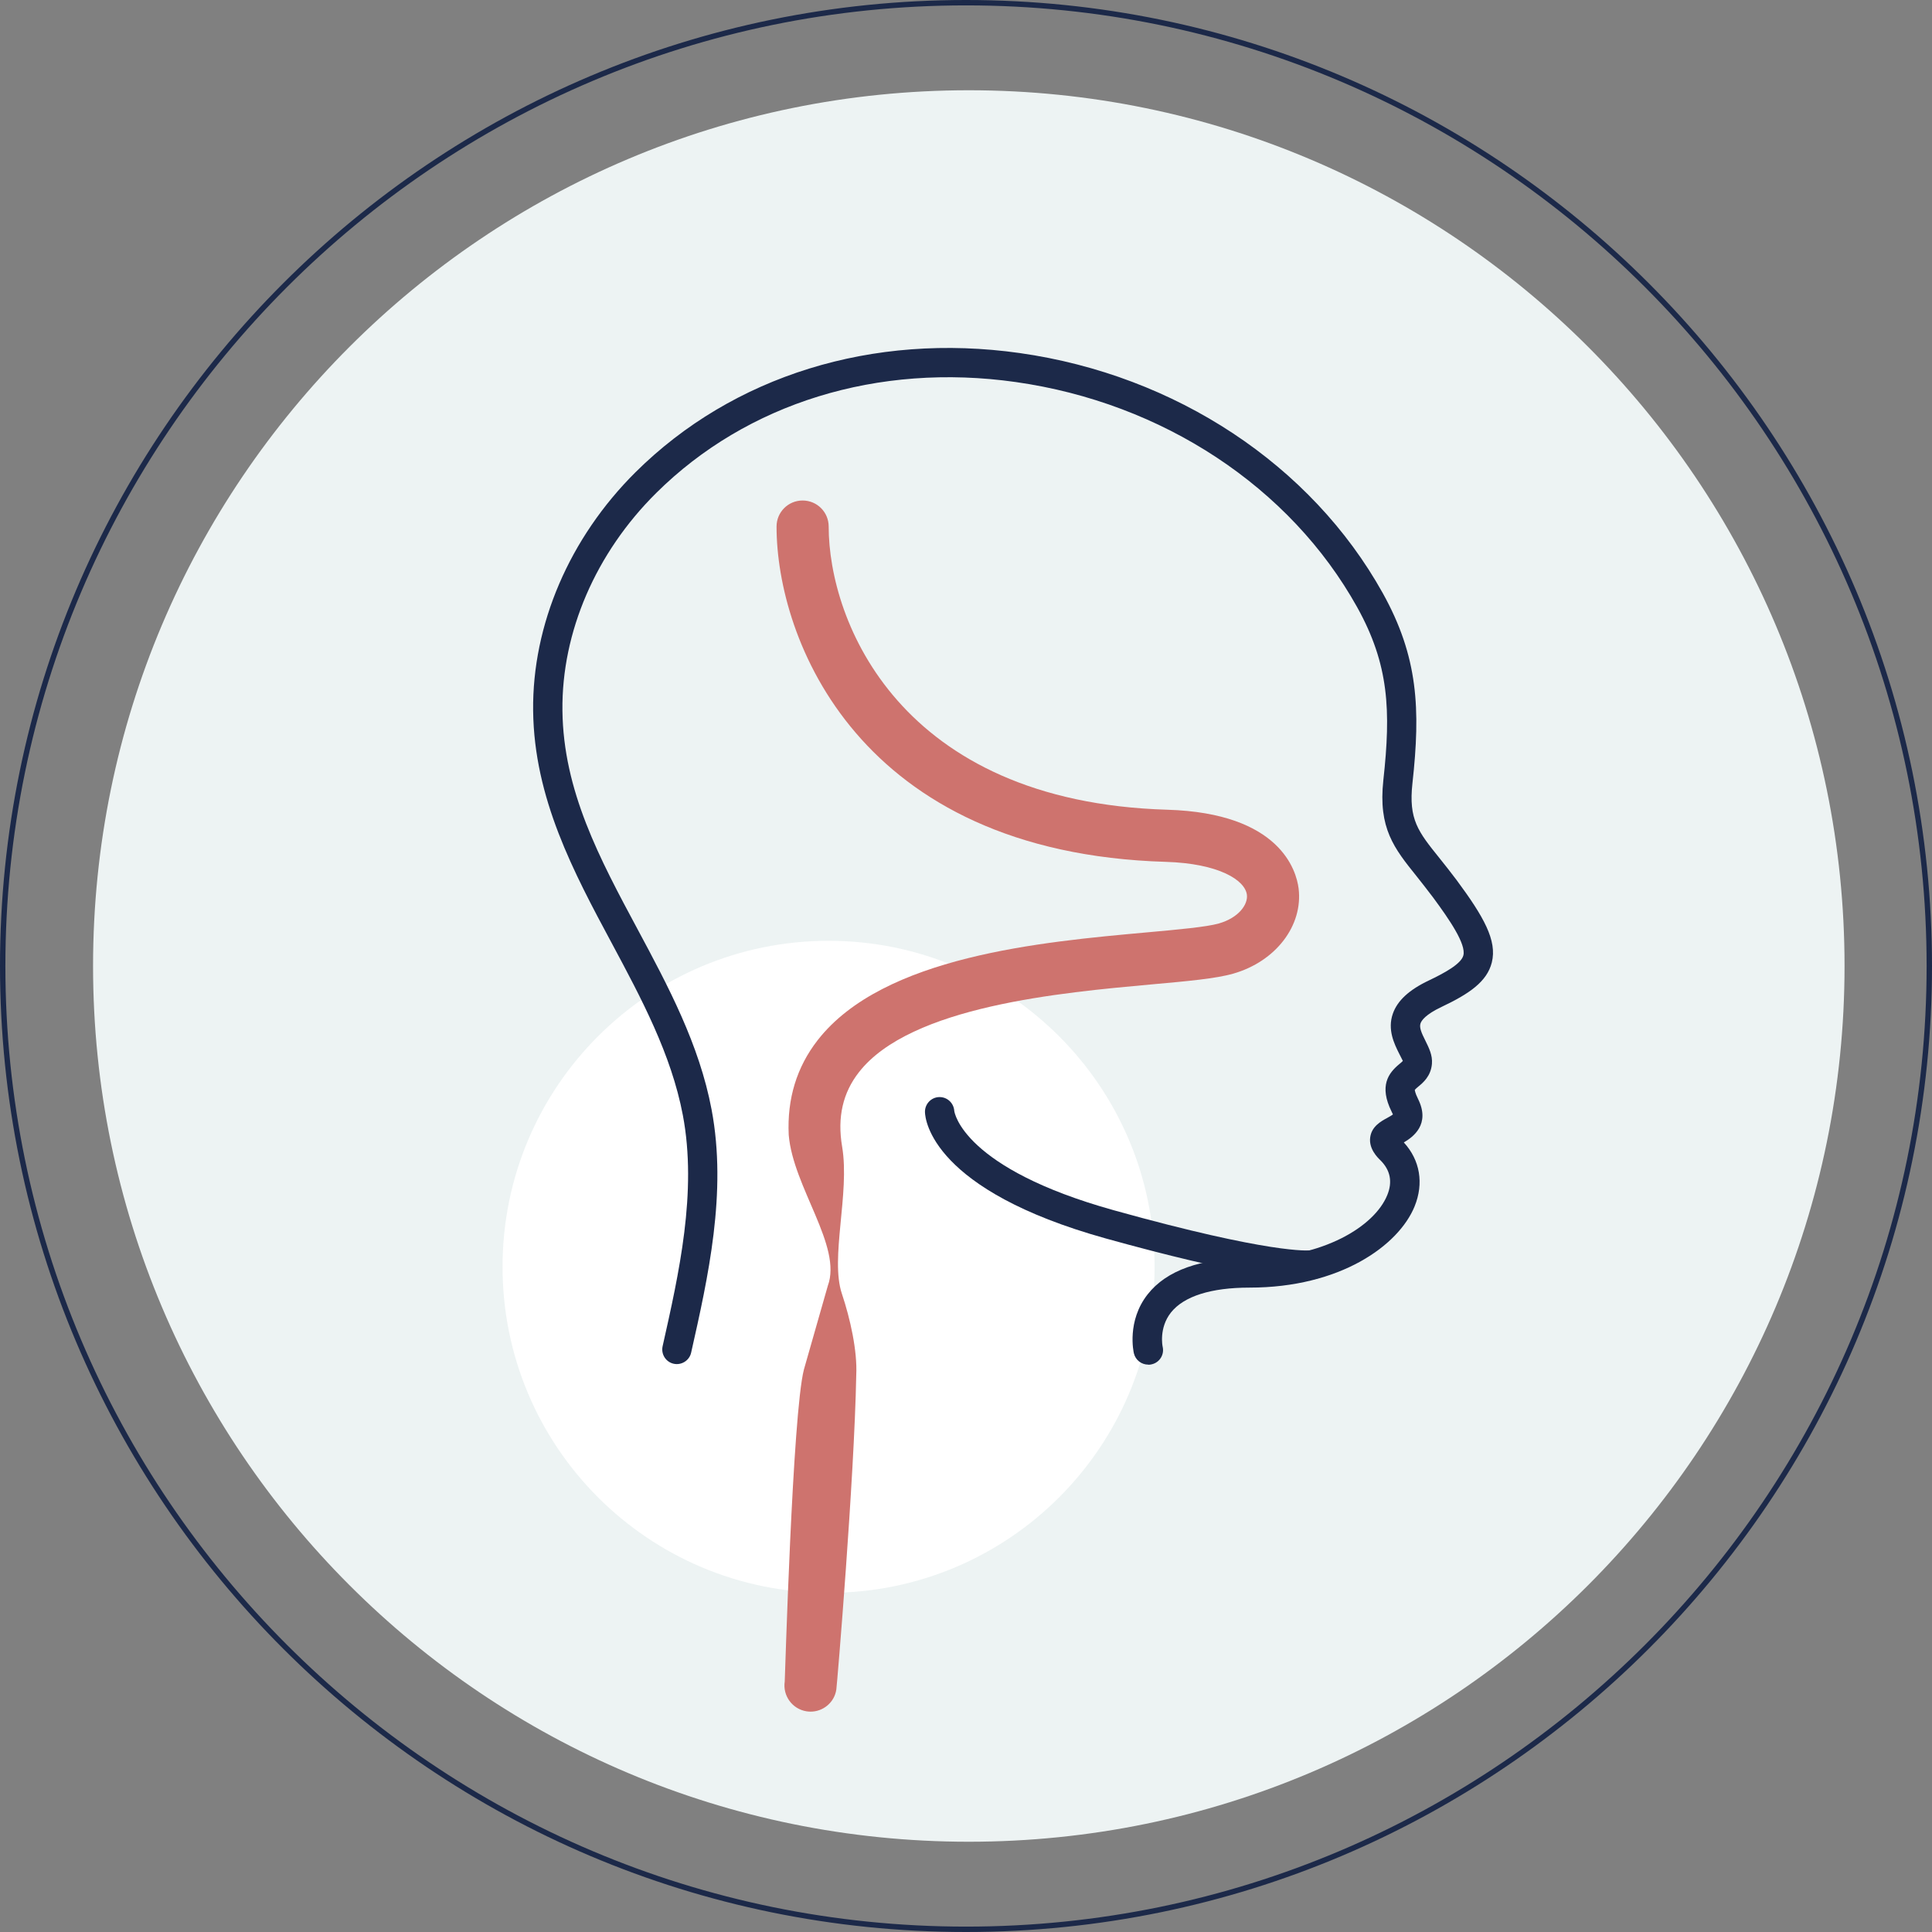 <?xml version="1.0" encoding="UTF-8"?><svg id="Ebene_1" xmlns="http://www.w3.org/2000/svg" xmlns:xlink="http://www.w3.org/1999/xlink" viewBox="0 0 179.38 179.38"><rect x="0" y="0" width="179.38" height="179.38" fill="#808080" stroke="none"/><defs><style>.cls-1,.cls-2,.cls-3,.cls-4{fill:none;}.cls-2{clip-path:url(#clippath-2);}.cls-3{clip-path:url(#clippath-1);}.cls-5{fill:#edf3f3;}.cls-6{fill:#fff;}.cls-7{fill:#ce736e;}.cls-8{fill:#1c2949;}.cls-4{clip-path:url(#clippath);}</style><clipPath id="clippath"><rect class="cls-1" width="179.38" height="179.38"/></clipPath><clipPath id="clippath-1"><polygon class="cls-1" points="72.09 46.47 72.09 159.18 123.66 157.64 123.66 46.47 72.09 46.47"/></clipPath><clipPath id="clippath-2"><rect class="cls-1" width="179.38" height="179.38"/></clipPath></defs><g class="cls-4"><path class="cls-5" d="m89.95,171c44.91,0,81.31-36.4,81.31-81.31S134.85,8.38,89.95,8.38,8.64,44.78,8.64,89.69s36.4,81.31,81.31,81.31"/><path class="cls-6" d="m76.93,147.89c16.72,0,30.27-13.55,30.27-30.27s-13.55-30.27-30.27-30.27-30.27,13.55-30.27,30.27,13.55,30.27,30.27,30.27"/><path class="cls-8" d="m106.6,126.7c-.61,0-1.17-.42-1.32-1.04-.03-.12-.68-3,1.28-5.49,1.75-2.22,4.92-3.35,9.42-3.35,6.85,0,11.63-2.94,12.82-5.85.51-1.24.29-2.33-.64-3.25-.27-.26-1.09-1.07-.94-2.13.14-1.01,1-1.48,1.57-1.79.16-.09.42-.23.54-.33-.02-.03-.05-.11-.12-.25-1.19-2.4-.3-3.59.72-4.43.11-.09.28-.23.32-.29-.03-.05-.22-.43-.35-.69-.44-.88-1.1-2.21-.58-3.69.42-1.21,1.51-2.22,3.35-3.09,1.38-.66,3-1.52,3.2-2.33.26-1.04-1.28-3.3-2.81-5.37-.55-.74-1.07-1.38-1.53-1.97-2.08-2.59-3.58-4.45-3.09-8.93.71-6.47.53-10.72-2.43-16.05-6.21-11.16-18.07-18.98-31.71-20.91-12.79-1.81-24.95,1.95-33.37,10.3-5.62,5.57-8.79,12.93-8.71,20.19.08,7.46,3.44,13.73,7,20.36,2.81,5.24,5.71,10.65,6.85,16.71,1.45,7.68-.33,15.59-1.9,22.56-.16.73-.9,1.19-1.62,1.03-.73-.16-1.19-.89-1.03-1.62,1.51-6.72,3.23-14.33,1.88-21.46-1.07-5.65-3.87-10.87-6.58-15.93-3.56-6.63-7.23-13.49-7.32-21.62-.09-7.99,3.38-16.06,9.51-22.15,9.03-8.96,22.03-12.99,35.67-11.06,14.47,2.05,27.07,10.38,33.7,22.28,3.3,5.93,3.52,10.78,2.76,17.67-.37,3.36.53,4.48,2.5,6.93.49.61,1.02,1.28,1.6,2.05,2.51,3.39,3.78,5.61,3.27,7.65-.45,1.8-2.12,2.92-4.67,4.13-1.48.7-1.86,1.26-1.95,1.53-.13.38.09.88.45,1.6.33.67.68,1.36.61,2.16-.1,1.15-.84,1.76-1.28,2.12-.11.09-.27.23-.31.29,0,0,0,.24.3.84,1.18,2.37-.48,3.55-1.32,4.04,1.51,1.65,1.87,3.8,1,5.94-1.48,3.63-6.91,7.54-15.33,7.54-3.57,0-6.09.8-7.29,2.31-1.14,1.44-.78,3.16-.77,3.18.17.73-.28,1.46-1.01,1.63-.11.03-.21.04-.32.04"/><path class="cls-8" d="m121.33,118.81c-1.69,0-6.5-.44-18.65-3.82-16.12-4.49-16.78-11-16.8-11.73-.02-.75.57-1.38,1.32-1.4.01,0,.03,0,.04,0,.72,0,1.31.56,1.36,1.28.02.18.85,5.34,14.82,9.23,14.67,4.09,18.09,3.73,18.22,3.72.74-.08,1.42.41,1.53,1.13.11.72-.35,1.4-1.07,1.54-.08.01-.3.05-.77.05"/></g><g class="cls-3"><path class="cls-7" d="m74.64,127.16c-1.06,4.1-1.76,28.85-1.78,28.96-.2,1.32.7,2.56,2.02,2.77.13.02.25.03.38.03,1.17,0,2.21-.85,2.39-2.05.07-.48,1.67-19.55,1.85-29.2.11-2.25-.56-5.24-1.33-7.54-1.12-3.32.75-9.32.02-13.66-.47-2.76.08-5.03,1.56-6.92,4.79-6.14,18.79-7.39,27.15-8.15,3.35-.3,6-.54,7.6-1,3.95-1.13,6.5-4.46,6.07-7.92-.21-1.63-1.69-6.99-12.2-7.3-24.86-.74-31.43-17.52-31.43-26.29,0-1.34-1.08-2.42-2.42-2.42s-2.42,1.08-2.42,2.42c0,10.4,7.55,30.28,36.13,31.13,4.93.15,7.37,1.69,7.54,3.06.11.9-.76,2.13-2.6,2.66-1.16.33-3.73.56-6.7.83-9.74.88-24.45,2.2-30.54,9.99-1.96,2.51-2.86,5.47-2.7,8.81.4,4.85,4.99,10.34,3.63,14.01"/></g><g class="cls-2"><path class="cls-8" d="m89.69,179.38C40.23,179.38,0,139.15,0,89.69S40.23,0,89.69,0s89.69,40.23,89.69,89.69-40.24,89.69-89.69,89.69ZM89.69.5C40.51.5.5,40.51.5,89.69s40.01,89.19,89.19,89.19,89.19-40.01,89.19-89.19S138.87.5,89.69.5Z"/></g></svg>